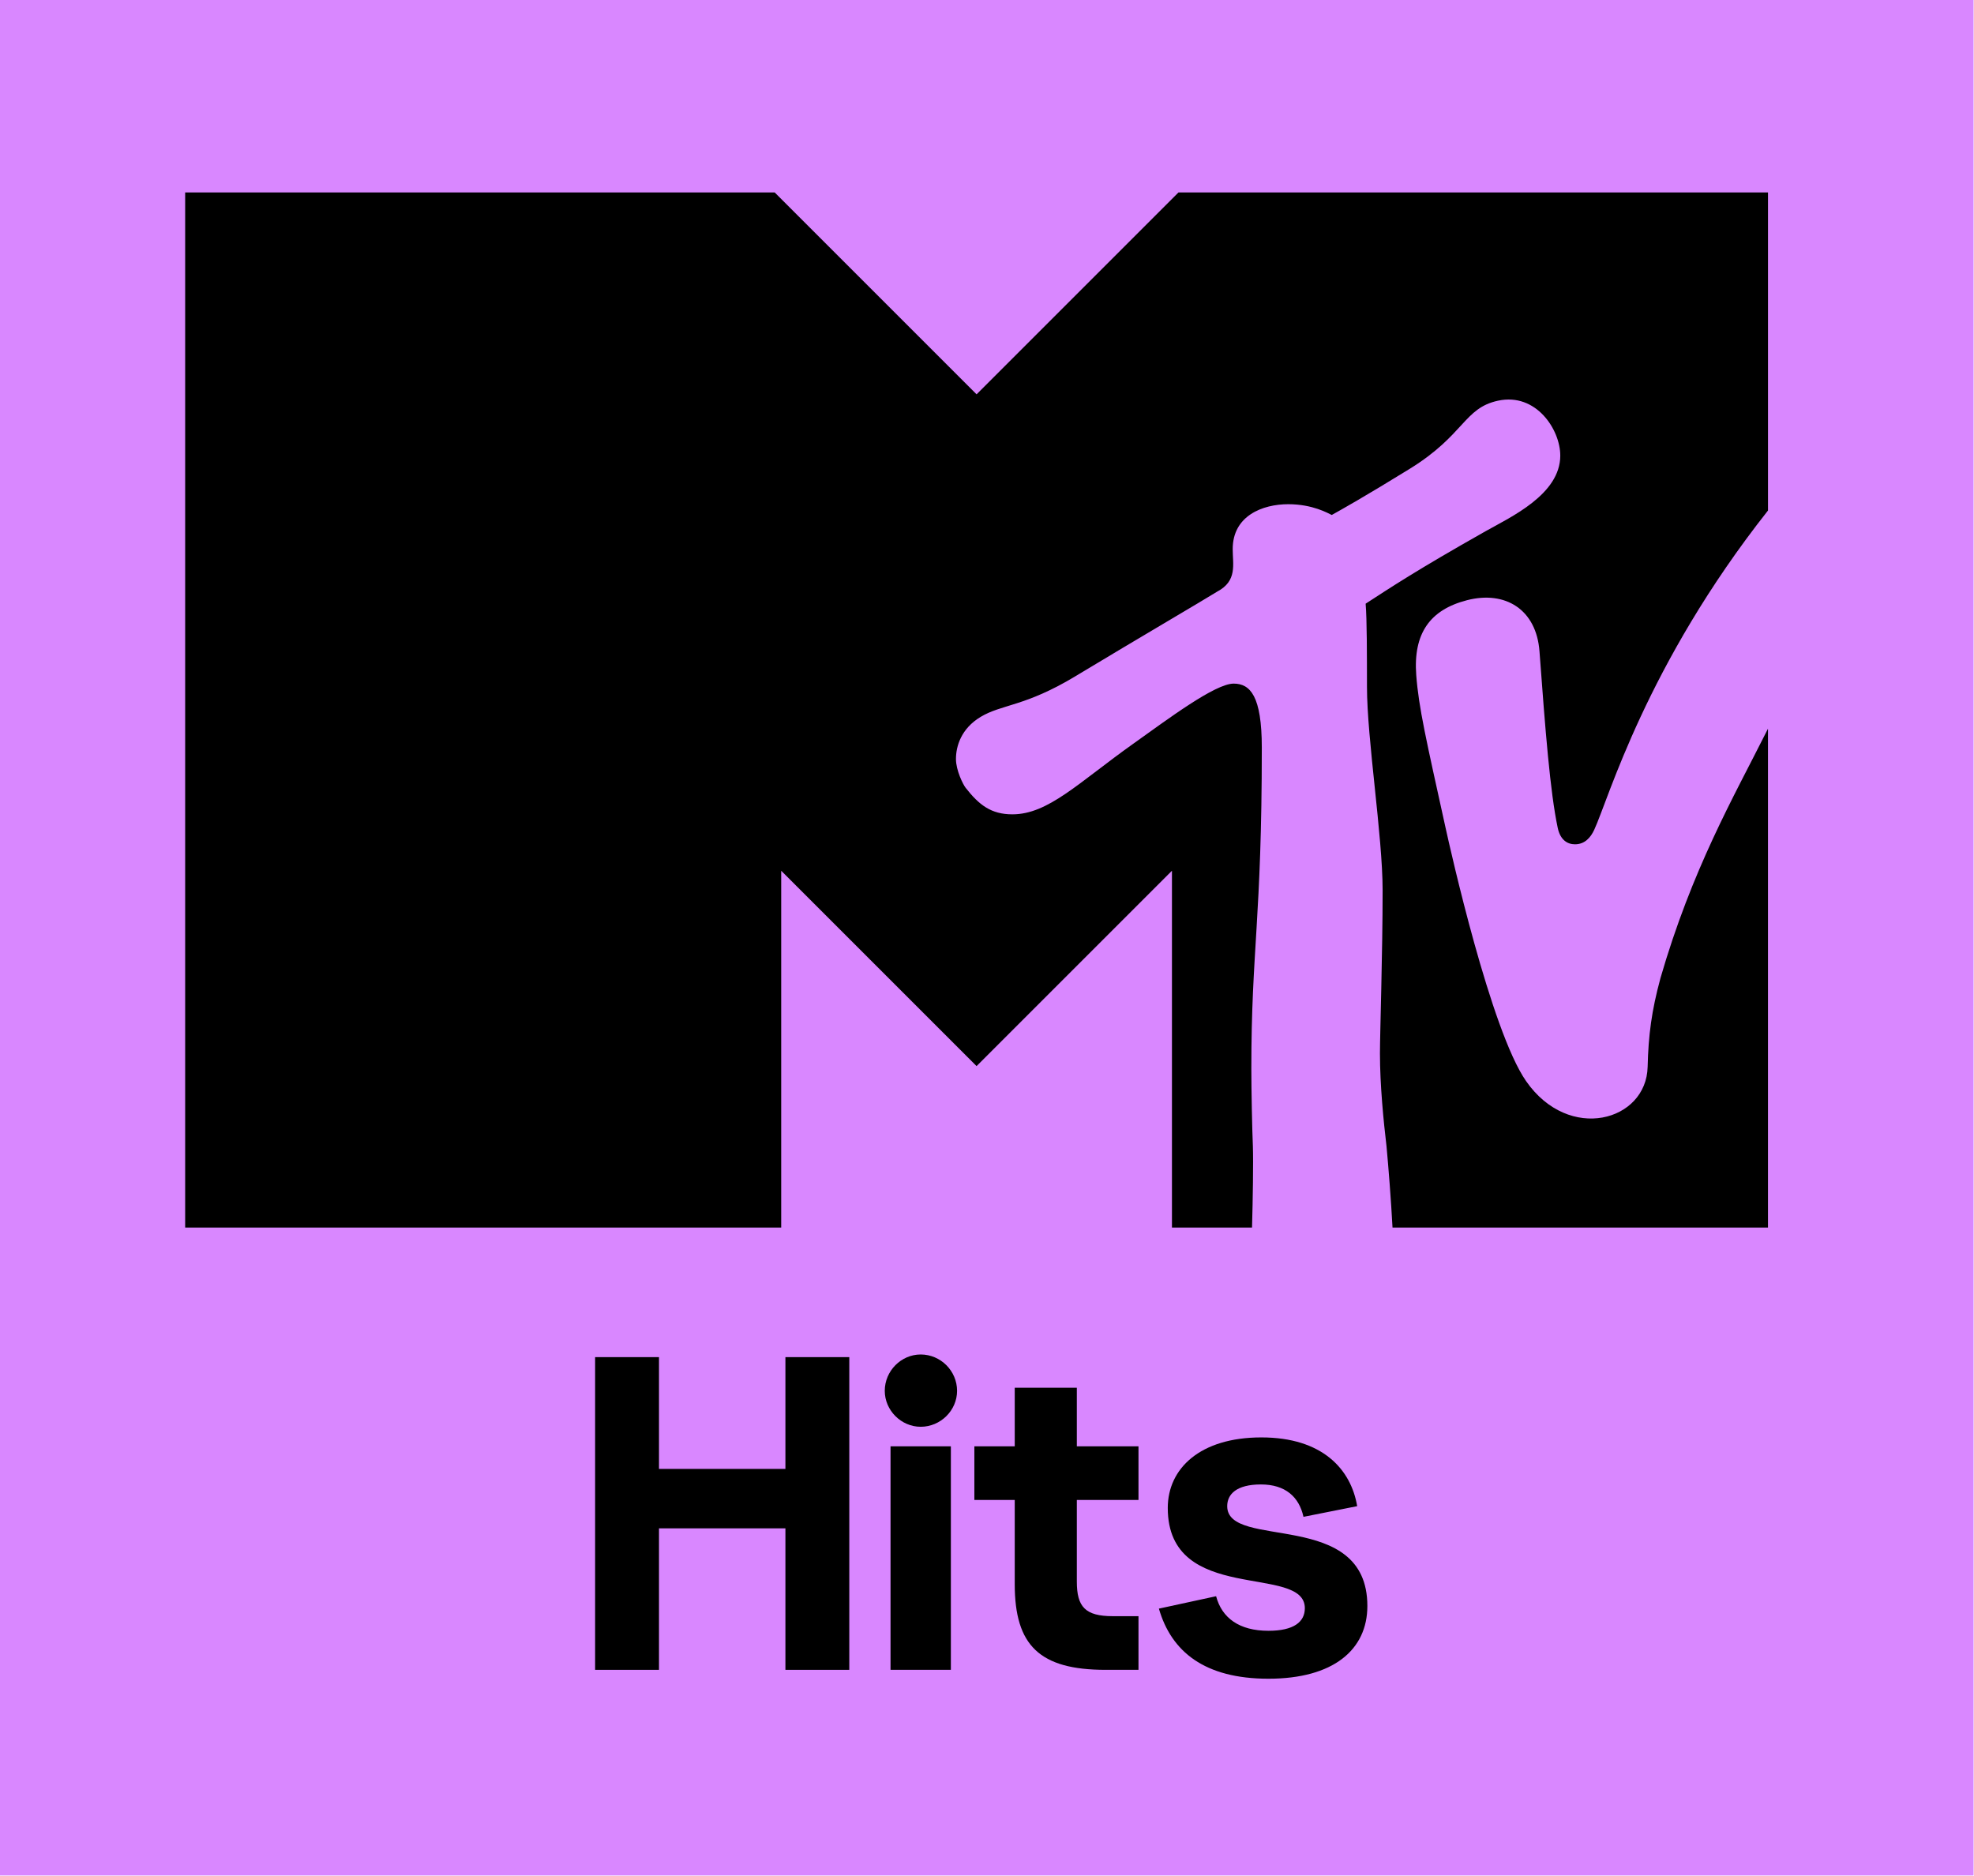<?xml version="1.0" encoding="UTF-8"?>
<svg width="1024" height="973.153" version="1.1" viewBox="0 0 1024 973.153" xmlns="http://www.w3.org/2000/svg">
    <defs/>
    <g transform="matrix(1.024 0 0 1.024 -.112 -25.534)">
        <path d="m0.109 975.07h999.782v-950.14h-999.782z" style="fill:#d987ff"/>
        <path d="m841.199 520.754c-4.387 16.219-6.043 28.578-6.418 44.672-0.648 27.539-39.855 38.476-61.586 7.207-17.886-25.735-38.406-117.559-40.808-128.457-9.805-44.531-13.594-60.754-14.828-77.219-1.582-21.102 6.918-33.086 25.66-37.937 19.418-5.028 35.207 4.648 36.777 25.929 2.961 40.008 5.387 71.215 9.246 89.422 1.293 6.094 4.887 8.293 8.738 8.293 5.024 0 7.954-3.5 9.735-7.332 7.344-15.816 26.156-83.316 88.039-161.766v-161.132h-298.652l-102.266 102.265-102.266-102.265h-298.656v524.394h301.941v-180.769l98.973 98.972 98.976-98.972v180.769h40.567c0.406-14.207 0.695-33.125 0.433-41.152-0.371-8.375-0.781-28.512-0.781-39.395 0-60.531 5.301-75.363 5.301-162.601 0-26.086-5.84-32.422-14.258-32.422-9.398 0-33.18 17.871-50.699 30.344-28.09 19.968-43.227 35.882-61.41 35.882-10.739 0-16.864-4.734-23.676-13.453-1.277-1.609-4.895-8.824-4.895-14.566 0-6.449 2.582-15.371 12.481-21.34 10.711-6.445 22.535-5.215 47.926-20.539 30.105-18.172 66.105-39.25 71.898-42.918 10.352-5.438 7.875-13.816 7.887-21.566 0-16.891 15.14-22.731 28.129-22.731 12.457 0 20.187 4.606 22.054 5.453 4.661-2.586 16.778-9.371 39.457-23.359 27.899-17.207 27.418-30.817 44.805-34.543 19.285-4.137 31.5 14.676 31.5 27.816 0 19.715-25.183 31.172-37.875 38.336-35.515 20.059-48.07 28.512-60.726 36.696 0.675 7.906 0.664 26.261 0.679 42.125 0 26.41 7.922 75.707 7.922 103.027 0 32.422-1.351 72.625-1.351 82.625 0 16.125 1.828 34.445 3.328 47.129 0.976 10.379 2.304 27.383 3.039 41.152h190.203v-252.723c-0.332 0.657-0.664 1.305-0.996 1.961-16.461 32.793-37.5 69.192-53.559 124.688"/>
        <g transform="translate(291.927,870.894)">
            <path d="m106.063-158.422v56.625h-64.047v-56.625h-32.359v158.422h32.359v-71.688h64.047v71.688h32.359v-158.422z"/>
        </g>
        <g transform="translate(440.008,870.894)">
            <path d="m26.516-123.141c10.109 0 18.422-8.312 18.422-18.203 0-10.109-8.312-18.422-18.422-18.422-9.891 0-18.203 8.313-18.203 18.422 0 9.891 8.312 18.203 18.203 18.203zm-15.281 123.141h30.562v-113.25h-30.562z"/>
        </g>
        <g transform="translate(493.038,870.894)">
            <path d="m83.812-27.188h-13.031c-13.938 0-18.203-4.719-18.203-17.531v-41.344h31.234v-27.188h-31.234v-29.656h-31.453v29.656h-20.453v27.188h20.453v42.688c0 31.016 12.578 43.375 46.062 43.375h16.625z"/>
        </g>
        <g transform="translate(582.921,870.894)">
            <path d="m109.875-32.359c0-49.656-71-28.078-71-50.562 0-6.062 4.719-11 17.078-11 12.359 0 19.328 6.281 21.562 16.406l27.203-5.406c-3.156-18.641-17.532-34.828-48.547-34.828-31 0-47.406 15.734-47.406 35.734 0 49.438 69.438 28.094 69.438 50.781 0 6.969-5.625 11.453-18.438 11.453-14.828 0-23.594-6.516-26.516-17.516l-28.984 6.281c6.297 21.797 23.141 35.516 55.5 35.516 32.812 0 50.109-14.609 50.109-36.859z"/>
        </g>
    </g>
</svg>